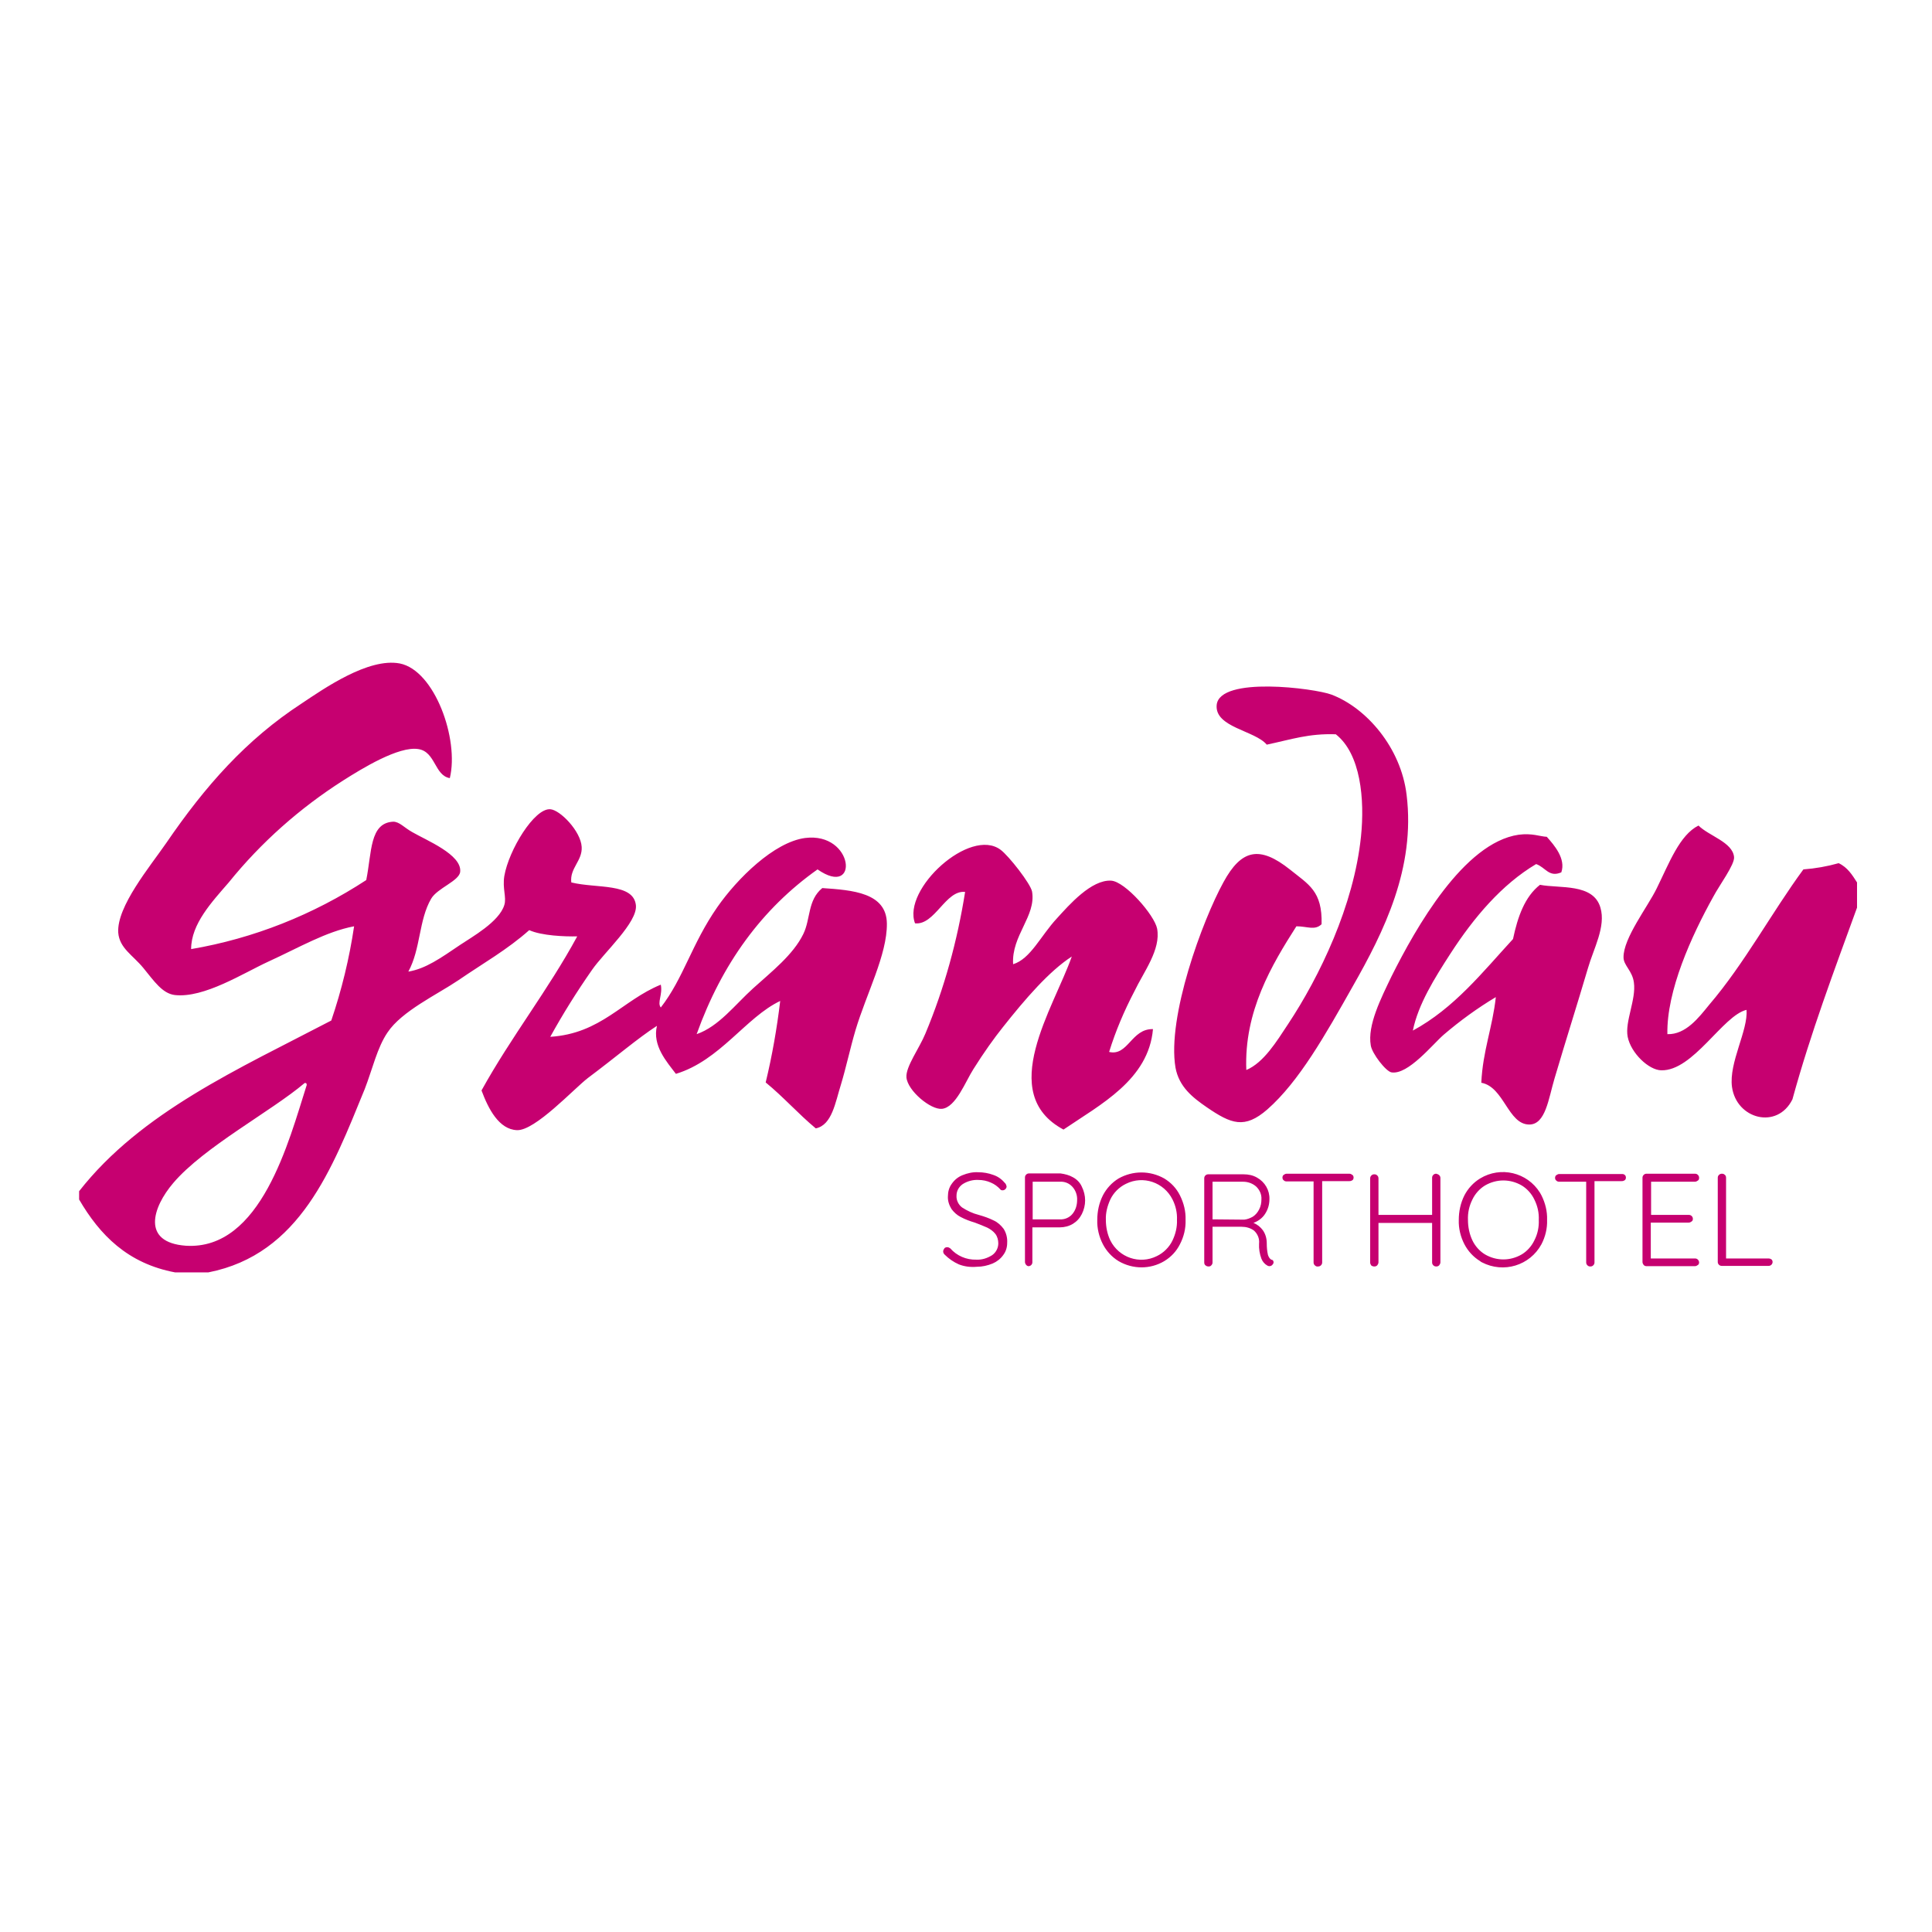 <?xml version="1.0" encoding="utf-8"?>
<!-- Generator: Adobe Illustrator 19.0.0, SVG Export Plug-In . SVG Version: 6.00 Build 0)  -->
<svg version="1.1" id="layer" xmlns="http://www.w3.org/2000/svg" xmlns:xlink="http://www.w3.org/1999/xlink" x="0px" y="0px"
	 viewBox="-153 -46 652 652" style="enable-background:new -153 -46 652 652;" xml:space="preserve">
<style type="text/css">
	.st0{fill:#C60070;}
</style>
<path class="st0" d="M-82.7,383.4h-11.2c-16-3-25.4-12.6-32.4-24.6V356c20.9-26.7,53.9-41.3,85.1-57.6c3.5-10.3,6.1-21,7.7-31.8
	c-9.5,1.8-18.6,7.2-28.9,11.9c-8.5,3.9-21.7,12.4-31.6,11.3c-4.2-0.5-7-4.7-10.6-9.1c-3.6-4.4-8.1-6.7-8.5-12
	c-0.5-8.8,10.6-22.1,16.2-30.2c13.2-19.3,27-34.9,45.7-47.1c7.5-5,22.5-15.5,33.1-13.5c11.8,2.3,20.1,25.6,16.9,38.7
	c-5.2-0.9-4.8-8.9-10.6-9.8c-6.6-1.1-19.1,6.6-25.4,10.6c-14.6,9.3-27.7,20.9-38.6,34.4c-5.7,6.6-12.7,14-12.7,22.5
	c21.1-3.6,41.2-11.6,59.1-23.3c1.9-9.4,1.1-19.3,9.1-19.7c2.1,0,3.7,2,6.4,3.5c4.8,2.8,16.8,7.6,16.2,13.4c-0.3,3.1-7.7,5.5-9.8,9.1
	c-4.2,7.2-3.5,16.9-7.7,24.6c5.9-1,10.8-4.5,17.6-9.1c3.7-2.5,13.1-7.7,14.8-13.4c0.8-2.6-0.7-5.5,0-9.8
	c1.5-8.7,10.1-22.9,15.5-22.5c3.3,0.2,10.3,7.4,10.6,12.7c0.3,4.7-4.1,7.2-3.5,12c8.5,2.1,21,0.1,21.8,7.7
	c0.6,5.8-10.8,16-14.8,21.8c-5.1,7.3-9.8,14.8-14.1,22.6c17.2-1.1,24.3-12.3,37.3-17.6c0.7,3.3-1.3,6.1,0,7.7
	c7.7-9.9,10.4-21.4,19.1-33.9c6.7-9.6,19.1-21.9,29.6-23.3c16.6-2.1,18.4,20.5,4.2,10.6c-18.8,13.3-32.3,31.9-40.8,55.6
	c7.5-2.6,12.9-9.9,19.1-15.5s13.5-11.3,16.9-18.3c2.5-5.1,1.4-11.4,6.4-15.5c10.1,0.7,21.7,1.5,21.8,12s-6.9,23.6-10.6,36
	c-1.8,6.1-3.2,12.7-4.9,18.3c-1.9,6-3,13.7-8.5,14.8c-5.9-4.9-10.9-10.6-16.9-15.5c2.2-9.1,3.8-18.3,4.9-27.5
	c-11.6,5.5-20.3,20.1-35.2,24.6c-3.1-4.1-8-9.5-6.4-16.2c-6.5,4.2-13.8,10.5-23.3,17.6c-4.8,3.7-17.8,17.8-23.9,17.6
	s-9.7-7.2-12-13.4c10-18.1,22.5-33.9,32.3-52c-4.1,0.1-12-0.2-16.2-2.1c-7.4,6.6-15.6,11.2-23.9,16.9c-7.1,4.8-19.1,10.4-23.9,17.6
	c-3.5,5.1-5.1,12.4-7.7,19.1C-40.9,348.4-51.7,377.3-82.7,383.4z M-94.5,353.2c-7.1,8.3-10.8,20.1,4.2,21.2
	c25.4,1.6,34.8-35.4,40.8-54.2c0-0.4,0-0.8-0.7-0.7C-61.4,329-84.2,341.1-94.5,353.2z M293,265.9c-2.3,2.2-4.8,0.7-8.5,0.7
	c-8.3,13-17.7,28.7-16.9,48.5c5.9-2.5,10.2-9.6,14.1-15.5c10.6-16,22.2-40,24.6-63.3c1.3-12.6-0.1-27.9-8.5-34.5
	c-9.2-0.3-14.8,1.7-23.3,3.5c-4-4.8-17.6-5.8-16.9-13.4c1-9.8,33.1-5.6,38.7-3.5c11.7,4.4,23.5,17.8,25.4,33.9
	c3,24.6-7.6,46-18.2,64.6c-9.2,16.3-18.1,32.1-28.8,41.5c-7.7,6.7-12.2,4.9-20.4-0.7c-4.8-3.3-9.4-6.9-10.6-13.4
	c-2.9-17.1,9.1-49.7,16.2-62.6c6-11,12.1-12.5,22.5-4.2C288.6,252.5,293.3,254.7,293,265.9z M473.7,251.8v8.5
	c-7.7,21.2-15.6,42.1-21.8,64.7c-5.1,10.3-18.9,6.7-20.4-4.2c-1.1-8.2,5.5-19.1,4.9-26c-8,1.9-18,20.7-28.8,20.4
	c-4.2-0.1-10.2-5.8-11.3-11.3c-1-5.1,2.9-12.6,2.1-18.3c-0.5-4-3.5-5.8-3.5-8.5c-0.1-6.5,8.2-17.1,11.2-23.3
	c4.2-8.5,7.7-18,14.1-21.2c3.5,3.5,11.5,5.6,12,10.6c0.3,2.5-5,9.6-7,13.4c-7.4,13.3-15.8,31.8-15.5,46.4c6.2,0.2,10.6-5.6,14.1-9.9
	c11.9-13.9,21.2-31.3,31.8-45.7c4-0.3,8-1,11.9-2.1C470.5,246.7,472.1,249.3,473.7,251.8z M369,236.4c2.5,2.8,6.5,7.4,4.9,12
	c-4.2,1.8-5.3-1.7-8.5-2.8c-11.6,6.9-21,18-28.9,30.2c-5.3,8.2-10.9,17.1-12.7,26c14-7.6,23.5-19.7,33.8-30.9
	c1.6-7.6,4-14.3,9.1-18.3c6.6,1.3,18-0.6,20.4,7.7c1.9,6.4-2.3,13.8-4.2,20.4c-3.9,13.2-7.1,23.1-11.3,37.3c-2,6.7-3,15.5-8.5,15.5
	c-7.2,0-8.5-12.7-16.2-14.1c0.5-10.8,3.8-18.7,4.9-28.9c-6.2,3.7-12.1,8-17.6,12.7c-3.7,3.2-12,13.6-17.6,12.7
	c-1.9-0.3-6.6-6.4-7-9.1c-1.2-6.8,3.5-16,7-23.3c8.2-16.4,24.4-45.1,42.9-47.8C364.1,235.1,366.7,236.3,369,236.4z M188.9,279.4
	c5.9-1.8,9.3-9.6,14.8-15.5c4.1-4.5,11.6-13.1,18.3-12.7c4.7,0.3,14.6,11.6,15.5,16.2c1.3,7.1-4.5,14.5-7.7,21.2
	c-3.4,6.5-6.3,13.3-8.5,20.4c6.4,1.5,7.5-7.9,14.8-7.7c-1.5,17.1-17.7,25.4-30.2,33.9c-22.8-12.2-3.3-41,2.8-58.4
	c-7.7,5-15.7,14.3-23.3,23.9c-2.8,3.5-6.4,8.5-9.9,14.1c-2.7,4.2-5.9,12.9-10.6,13.4c-3.8,0.4-11.6-6.1-12-10.6
	c-0.3-3.6,4.4-9.9,6.4-14.8c6.4-15.3,10.8-31.4,13.4-47.8c-6.6-0.7-10.2,11.3-16.9,10.6c-4.4-11.5,18.6-32.6,28.9-24.8
	c2.7,2,10.1,11.4,10.6,14.1C196.7,263.2,188.3,269.7,188.9,279.4z M170.6,380.7c-1.8-0.8-3.4-1.9-4.8-3.3c-0.3-0.3-0.5-0.6-0.5-1.1
	c0-0.4,0.2-0.7,0.4-1c0.2-0.3,0.6-0.4,1-0.4c0.4,0,0.7,0.2,1,0.4c2.2,2.5,5.4,3.9,8.8,3.8c1.9,0.1,3.7-0.5,5.3-1.5
	c1.3-0.9,2.1-2.4,2.1-4c0-1.1-0.3-2.3-1-3.2c-0.7-0.9-1.7-1.6-2.7-2.1c-1.4-0.6-2.8-1.2-4.2-1.7c-1.7-0.5-3.3-1.1-4.8-1.9
	c-1.2-0.6-2.3-1.6-3.1-2.7c-0.8-1.3-1.3-2.8-1.2-4.3c0-1.5,0.4-3,1.3-4.2c0.9-1.3,2.1-2.3,3.6-2.9c1.7-0.7,3.5-1.1,5.3-1
	c1.7,0,3.5,0.3,5.1,0.9c1.5,0.5,2.8,1.4,3.8,2.6c0.4,0.3,0.6,0.8,0.7,1.3c0,0.4-0.2,0.7-0.4,0.9c-0.3,0.3-0.6,0.4-1,0.4
	c-0.3,0-0.6-0.1-0.7-0.3c-0.9-1-2-1.8-3.2-2.3c-1.3-0.6-2.8-0.9-4.2-0.9c-1.9-0.1-3.7,0.4-5.3,1.4c-1.3,0.9-2.1,2.3-2.1,3.9
	c-0.1,1.6,0.7,3.1,1.9,4c1.7,1.1,3.6,2,5.6,2.5c1.8,0.5,3.5,1.1,5.1,1.9c1.3,0.6,2.4,1.6,3.3,2.8c0.9,1.4,1.3,3.1,1.2,4.7
	c0,1.5-0.4,2.9-1.3,4.1c-0.9,1.3-2.2,2.3-3.6,2.9c-1.7,0.7-3.5,1.1-5.3,1.1C174.4,381.7,172.4,381.4,170.6,380.7z M209.1,351.3
	c1.3,0.7,2.4,1.8,3,3.2c0.7,1.4,1.1,3,1.1,4.6c0,1.6-0.4,3.2-1.1,4.6c-0.7,1.4-1.7,2.5-3,3.3c-1.3,0.8-2.9,1.2-4.4,1.2h-9.3V380
	c0,0.7-0.6,1.3-1.3,1.3c0,0,0,0,0,0c-0.3,0-0.6-0.2-0.8-0.4c-0.2-0.3-0.4-0.6-0.4-1v-28.5c0-0.4,0.1-0.7,0.4-1
	c0.3-0.3,0.6-0.4,1-0.4h10.6C206.4,350.2,207.9,350.6,209.1,351.3z M208.9,363.7c1.1-1.3,1.6-3,1.6-4.7c0.1-1.6-0.5-3.3-1.6-4.5
	c-1.1-1.2-2.6-1.8-4.2-1.7h-9.2v12.7h9.2C206.3,365.6,207.9,364.9,208.9,363.7L208.9,363.7z M245.2,373.9c-1.2,2.4-3,4.3-5.3,5.7
	c-4.7,2.8-10.6,2.8-15.4,0c-2.3-1.4-4.1-3.4-5.3-5.7c-1.3-2.5-2-5.4-1.9-8.2c0-2.9,0.6-5.7,1.9-8.3c1.2-2.3,3-4.3,5.3-5.7
	c4.8-2.7,10.6-2.7,15.4,0c2.3,1.4,4.1,3.3,5.3,5.7c1.3,2.6,2,5.4,1.9,8.3C247.2,368.6,246.5,371.4,245.2,373.9z M242.7,358.8
	c-2.9-5.8-9.9-8.2-15.7-5.3c-2.3,1.1-4.2,3-5.3,5.3c-1,2.2-1.6,4.5-1.5,6.9c0,2.4,0.5,4.8,1.5,6.9c2.9,5.8,9.9,8.2,15.7,5.3
	c2.3-1.1,4.2-3,5.3-5.3c1-2.1,1.6-4.5,1.5-6.9C244.3,363.3,243.8,361,242.7,358.8z M276.8,380c0,0.4-0.3,0.8-0.7,1.1
	c-0.2,0.1-0.4,0.2-0.7,0.2c-0.3,0-0.5-0.1-0.7-0.2c-0.9-0.5-1.6-1.3-2-2.3c-0.6-1.6-0.9-3.4-0.8-5.1c0.2-1.7-0.5-3.3-1.7-4.4
	c-1.2-0.9-2.7-1.3-4.2-1.3h-9.8v12c0,0.4-0.1,0.7-0.4,1c-0.2,0.3-0.6,0.4-0.9,0.4c-0.4,0-0.8-0.1-1.1-0.4c-0.3-0.2-0.4-0.6-0.4-1
	v-28.4c0-0.7,0.6-1.3,1.3-1.3c0,0,0,0,0,0h12c1.6,0,3.1,0.3,4.5,1.1c2.7,1.5,4.3,4.3,4.2,7.3c0,1.8-0.5,3.5-1.5,5
	c-0.9,1.4-2.3,2.4-3.9,3c1.3,0.5,2.4,1.4,3.2,2.5c0.9,1.3,1.3,2.8,1.3,4.4c0,1.3,0.1,2.6,0.4,3.9c0.2,0.6,0.5,1.2,1.1,1.6
	C276.5,379.1,276.8,379.5,276.8,380z M266.9,365.6c1-0.1,2-0.5,2.9-1c0.9-0.6,1.6-1.4,2.1-2.4c0.6-1.1,0.8-2.3,0.8-3.5
	c0.1-1.6-0.6-3.1-1.7-4.2c-1.2-1.1-2.8-1.7-4.5-1.7h-10.3v12.7L266.9,365.6z M303.4,350.5c0.3,0.2,0.4,0.6,0.4,0.9
	c0,0.3-0.1,0.7-0.4,0.9c-0.3,0.2-0.6,0.3-1,0.3h-9.2V380c0,0.4-0.1,0.7-0.4,1c-0.3,0.3-0.6,0.4-1,0.4c-0.4,0.1-0.8-0.1-1.1-0.4
	c-0.3-0.3-0.4-0.6-0.4-1v-27.3h-9.1c-0.4,0-0.7-0.1-1-0.4c-0.3-0.2-0.4-0.6-0.4-0.9c0-0.3,0.1-0.7,0.4-0.9c0.3-0.2,0.6-0.4,1-0.4
	h21.2C302.8,350.1,303.1,350.3,303.4,350.5z M332.7,350.6c0.3,0.3,0.4,0.6,0.4,1v28.4c0,0.4-0.2,0.7-0.4,1c-0.3,0.3-0.6,0.4-1,0.4
	c-0.4,0-0.7-0.1-1-0.4c-0.3-0.3-0.4-0.6-0.4-1v-13.3h-18.1v13.3c0,0.4-0.2,0.7-0.4,1c-0.3,0.3-0.6,0.4-1,0.4c-0.4,0-0.7-0.1-1-0.3
	c-0.2-0.3-0.4-0.6-0.4-1v-28.4c0-0.4,0.1-0.7,0.4-1c0.3-0.3,0.6-0.4,1-0.4c0.4,0,0.7,0.1,1,0.4c0.3,0.3,0.4,0.6,0.4,1V364h18.1
	v-12.5c0-0.4,0.1-0.7,0.4-1c0.3-0.3,0.6-0.4,1-0.4C332,350.2,332.4,350.3,332.7,350.6z M367.2,373.9c-3.9,7.2-12.8,9.9-20.1,6.1
	c-0.2-0.1-0.4-0.2-0.6-0.4c-2.3-1.4-4.1-3.4-5.3-5.7c-1.3-2.5-2-5.4-1.9-8.2c0-2.9,0.6-5.7,1.9-8.3c1.2-2.3,3-4.3,5.3-5.7
	c6.9-4.2,15.9-2.1,20.2,4.8c0.2,0.3,0.3,0.6,0.5,0.9c1.3,2.6,2,5.4,1.9,8.3C369.2,368.6,368.5,371.4,367.2,373.9z M364.8,358.8
	c-0.9-1.9-2.4-3.6-4.2-4.7c-3.9-2.3-8.6-2.3-12.5,0c-1.8,1.1-3.3,2.8-4.2,4.7c-1.1,2.2-1.6,4.5-1.5,6.9c0,2.4,0.5,4.8,1.5,6.9
	c0.9,1.9,2.4,3.6,4.2,4.7c3.9,2.3,8.6,2.3,12.5,0c1.8-1.1,3.3-2.8,4.2-4.7c1.1-2.1,1.6-4.5,1.5-6.9
	C366.4,363.3,365.9,361,364.8,358.8z M395.3,350.5c0.3,0.2,0.4,0.6,0.4,0.9c0,0.3-0.1,0.7-0.4,0.9c-0.3,0.2-0.6,0.3-1,0.3h-9.2V380
	c0,0.4-0.1,0.7-0.4,1c-0.3,0.3-0.6,0.4-1,0.4c-0.4,0-0.7-0.1-1-0.4c-0.3-0.3-0.4-0.6-0.4-1v-27.2h-9.1c-0.4,0-0.7-0.1-1-0.4
	c-0.3-0.2-0.4-0.6-0.4-0.9c0-0.3,0.1-0.7,0.4-0.9c0.3-0.2,0.6-0.4,1-0.4h21.2C394.8,350.2,395.1,350.3,395.3,350.5z M420,379.1
	c0.2,0.2,0.4,0.6,0.4,0.9c0,0.4-0.1,0.7-0.4,0.9c-0.3,0.2-0.6,0.4-1,0.4h-16.3c-0.4,0-0.7-0.1-1-0.4c-0.2-0.3-0.4-0.6-0.4-1v-28.4
	c0-0.4,0.1-0.7,0.4-1c0.3-0.3,0.6-0.4,1-0.4H419c0.4,0,0.7,0.1,1,0.4c0.3,0.3,0.4,0.6,0.4,1c0,0.4-0.1,0.7-0.4,0.9
	c-0.3,0.2-0.6,0.4-1,0.4h-14.8V364h12.8c0.7,0,1.3,0.6,1.3,1.3c0,0,0,0,0,0c0,0.4-0.1,0.7-0.4,0.9c-0.3,0.2-0.6,0.4-1,0.4h-12.8
	v12.1H419C419.4,378.7,419.7,378.8,420,379.1z M444.8,379c0.3,0.2,0.4,0.6,0.4,0.9c0,0.7-0.6,1.3-1.3,1.3c0,0,0,0,0,0H428
	c-0.7,0-1.3-0.6-1.3-1.3c0,0,0,0,0,0v-28.4c0-0.4,0.1-0.7,0.4-1c0.3-0.3,0.7-0.4,1-0.4c0.4,0,0.7,0.1,1,0.4c0.3,0.2,0.4,0.6,0.4,1
	v27.2h14.4C444.2,378.7,444.5,378.8,444.8,379z"/>
</svg>
